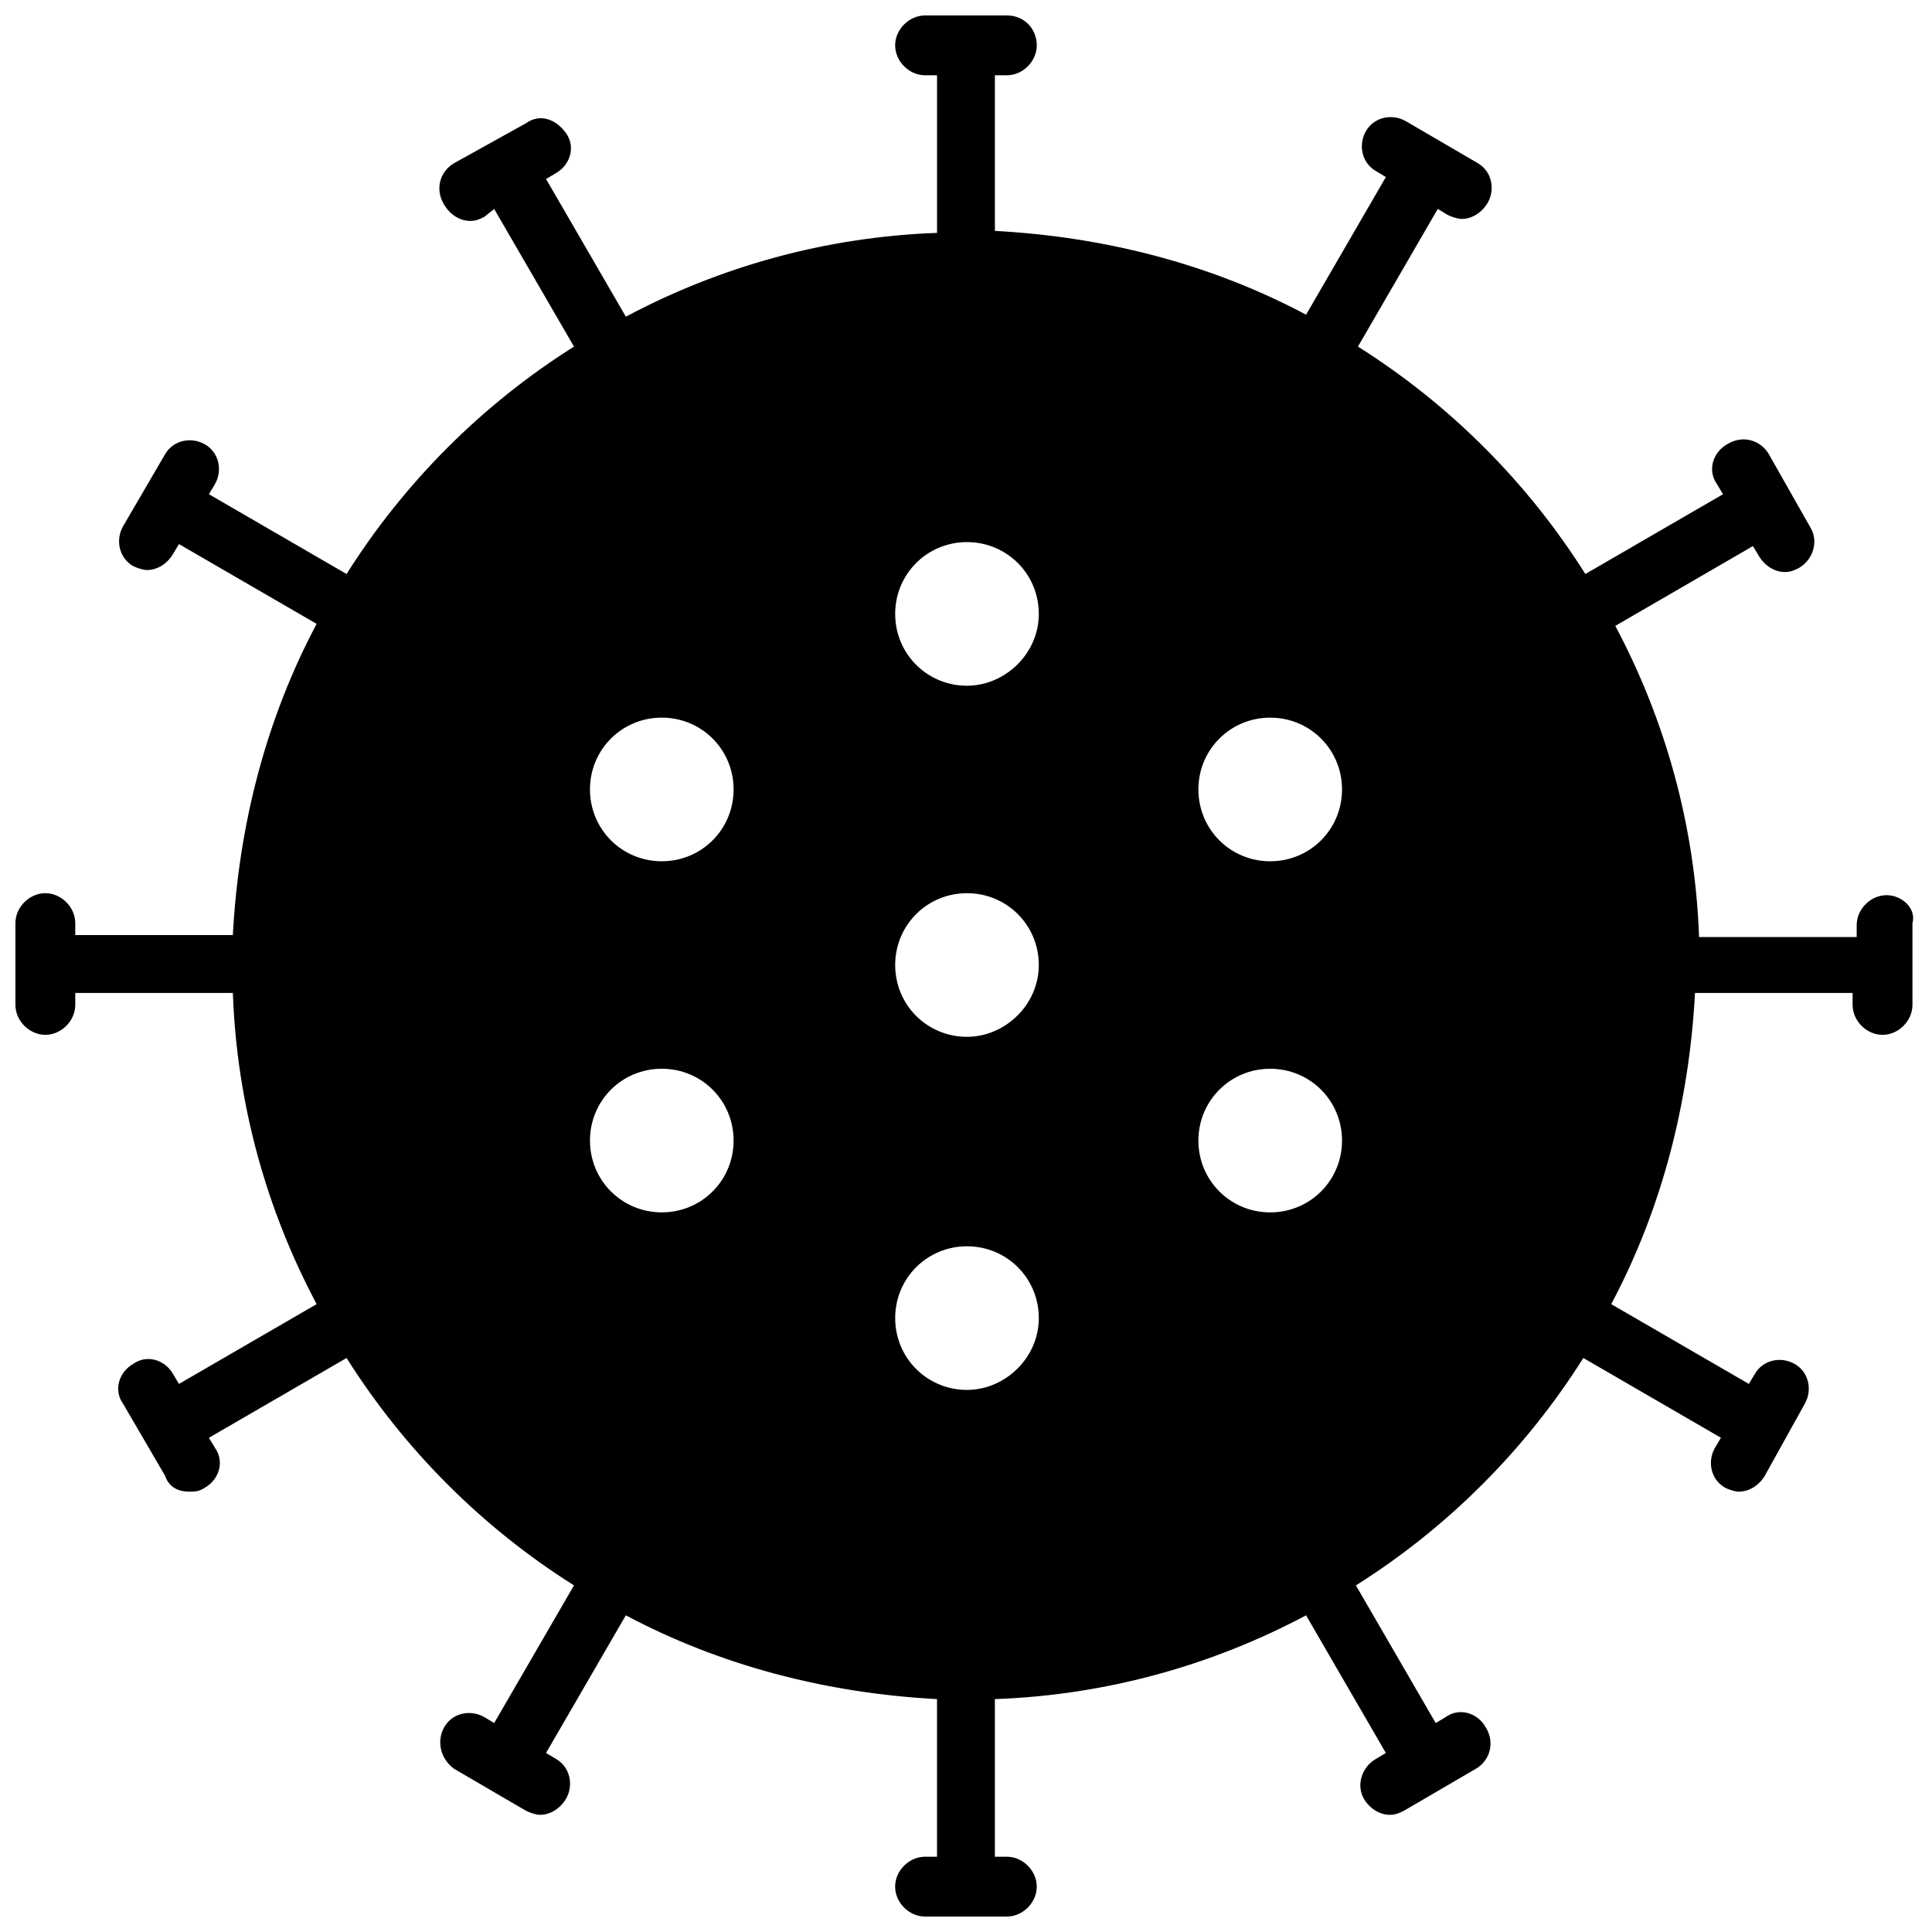 <?xml version="1.0" encoding="UTF-8"?>
<!-- Uploaded to: ICON Repo, www.svgrepo.com, Generator: ICON Repo Mixer Tools -->
<svg width="800px" height="800px" version="1.1" viewBox="144 144 512 512" xmlns="http://www.w3.org/2000/svg">
 <defs>
  <clipPath id="a">
   <path d="m148.09 148.09h503.81v503.81h-503.81z"/>
  </clipPath>
 </defs>
 <g clip-path="url(#a)">
  <path d="m643.97 381.23c-4.231 0-7.93 3.699-7.93 7.93v3.172h-41.766c-1.059-29.605-8.988-57.625-22.203-82.469l36.477-21.145 1.586 2.644c1.586 2.644 4.231 4.231 6.871 4.231 1.586 0 2.644-0.527 3.699-1.059 3.699-2.113 5.285-6.871 3.172-10.574l-11.098-19.562c-2.113-3.699-6.871-5.285-11.102-2.644-3.699 2.113-5.285 6.871-2.644 10.574l1.586 2.644-36.477 21.145c-15.332-24.316-35.949-44.938-60.266-60.266l21.145-36.477 2.644 1.586c1.059 0.527 2.644 1.059 3.699 1.059 2.644 0 5.285-1.586 6.871-4.231 2.113-3.699 1.059-8.457-2.644-10.574l-19.031-11.102c-3.699-2.113-8.457-1.059-10.574 2.644-2.113 3.699-1.059 8.457 2.644 10.574l2.644 1.586-21.145 36.477c-24.848-13.215-52.867-20.617-82.469-22.203v-41.238h3.172c4.231 0 7.93-3.699 7.93-7.93 0-4.231-3.172-7.93-7.93-7.93h-21.676c-4.231 0-7.93 3.699-7.93 7.93 0 4.231 3.703 7.93 7.93 7.93h3.172v41.766c-29.605 1.059-57.625 8.988-82.469 22.203l-21.145-36.477 2.644-1.586c3.699-2.113 5.285-6.871 2.644-10.574-2.644-3.699-6.871-5.285-10.574-2.644l-19.035 10.574c-3.699 2.113-5.285 6.871-2.644 11.102 1.586 2.644 4.231 4.231 6.871 4.231 1.586 0 2.644-0.527 3.699-1.059l2.648-2.113 21.145 36.477c-24.316 15.332-44.938 35.949-60.266 60.266l-36.477-21.145 1.586-2.644c2.113-3.699 1.059-8.457-2.644-10.574-3.699-2.113-8.457-1.059-10.574 2.644l-11.102 19.031c-2.113 3.699-1.059 8.457 2.644 10.574 1.059 0.527 2.644 1.059 3.699 1.059 2.644 0 5.285-1.586 6.871-4.231l1.586-2.644 36.477 21.145c-13.215 24.848-20.617 52.867-22.203 82.469l-41.762 0.004v-3.172c0-4.231-3.699-7.93-7.93-7.93-4.231 0-7.93 3.699-7.93 7.93v21.676c0 4.231 3.699 7.93 7.93 7.93 4.231 0 7.93-3.699 7.93-7.93v-3.172h41.766c1.059 29.605 8.988 57.625 22.203 82.469l-36.477 21.145-1.586-2.644c-2.113-3.699-6.871-5.285-10.574-2.644-3.699 2.113-5.285 6.871-2.644 10.574l11.102 19.031c1.059 3.176 3.703 4.234 6.344 4.234 1.586 0 2.644 0 4.231-1.059 3.699-2.113 5.285-6.871 2.644-10.574l-1.586-2.644 36.477-21.145c15.332 24.316 35.949 44.938 60.266 60.266l-21.145 36.477-2.644-1.586c-3.699-2.113-8.457-1.059-10.574 2.644-2.113 3.699-1.059 8.457 2.644 11.102l19.031 11.102c1.059 0.527 2.644 1.059 3.699 1.059 2.644 0 5.285-1.586 6.871-4.231 2.113-3.699 1.059-8.457-2.644-10.574l-2.644-1.586 21.145-36.477c24.848 13.215 52.867 20.617 82.469 22.203v41.766h-3.172c-4.231 0-7.93 3.699-7.93 7.93 0 4.231 3.699 7.93 7.93 7.93h21.676c4.231 0 7.93-3.699 7.93-7.93 0-4.231-3.699-7.93-7.93-7.93h-3.172v-41.766c29.605-1.059 57.625-8.988 82.469-22.203l21.145 36.477-2.644 1.586c-3.699 2.113-5.285 6.871-3.172 10.574 1.586 2.644 4.231 4.231 6.871 4.231 1.586 0 2.644-0.527 3.699-1.059l19.031-11.102c3.699-2.113 5.285-6.871 2.644-11.102-2.113-3.699-6.871-5.285-10.574-2.644l-2.644 1.586-21.145-36.477c24.316-15.332 44.938-35.949 60.266-60.266l36.477 21.145-1.586 2.644c-2.113 3.699-1.059 8.457 2.644 10.574 1.059 0.527 2.644 1.059 3.699 1.059 2.644 0 5.285-1.586 6.871-4.231l10.57-19.031c2.113-3.699 1.059-8.457-2.644-10.574-3.699-2.113-8.457-1.059-10.574 2.644l-1.586 2.644-36.477-21.145c13.215-24.848 20.617-52.867 22.203-82.469h41.766v3.172c0 4.231 3.699 7.93 7.93 7.93s7.93-3.699 7.93-7.93v-21.676c1.078-3.703-2.621-7.406-6.852-7.406zm-324.59 84.059c-10.574 0-19.031-8.457-19.031-19.031 0-10.574 8.457-19.031 19.031-19.031 10.574 0 19.031 8.457 19.031 19.031 0 10.57-8.457 19.031-19.031 19.031zm0-93.047c-10.574 0-19.031-8.457-19.031-19.031 0-10.574 8.457-19.031 19.031-19.031 10.574 0 19.031 8.457 19.031 19.031 0 10.574-8.457 19.031-19.031 19.031zm80.883 140.1c-10.574 0-19.031-8.457-19.031-19.031 0-10.574 8.457-19.031 19.031-19.031s19.031 8.457 19.031 19.031c0 10.57-8.984 19.031-19.031 19.031zm0-93.574c-10.574 0-19.031-8.457-19.031-19.031s8.457-19.031 19.031-19.031 19.031 8.457 19.031 19.031-8.984 19.031-19.031 19.031zm0-93.043c-10.574 0-19.031-8.457-19.031-19.031 0-10.574 8.457-19.031 19.031-19.031s19.031 8.457 19.031 19.031c0 10.574-8.984 19.031-19.031 19.031zm80.355 139.57c-10.574 0-19.031-8.457-19.031-19.031 0-10.574 8.457-19.031 19.031-19.031 10.574 0 19.031 8.457 19.031 19.031 0 10.57-8.457 19.031-19.031 19.031zm0-93.047c-10.574 0-19.031-8.457-19.031-19.031 0-10.574 8.457-19.031 19.031-19.031 10.574 0 19.031 8.457 19.031 19.031 0 10.574-8.457 19.031-19.031 19.031z"/>
 </g>
</svg>